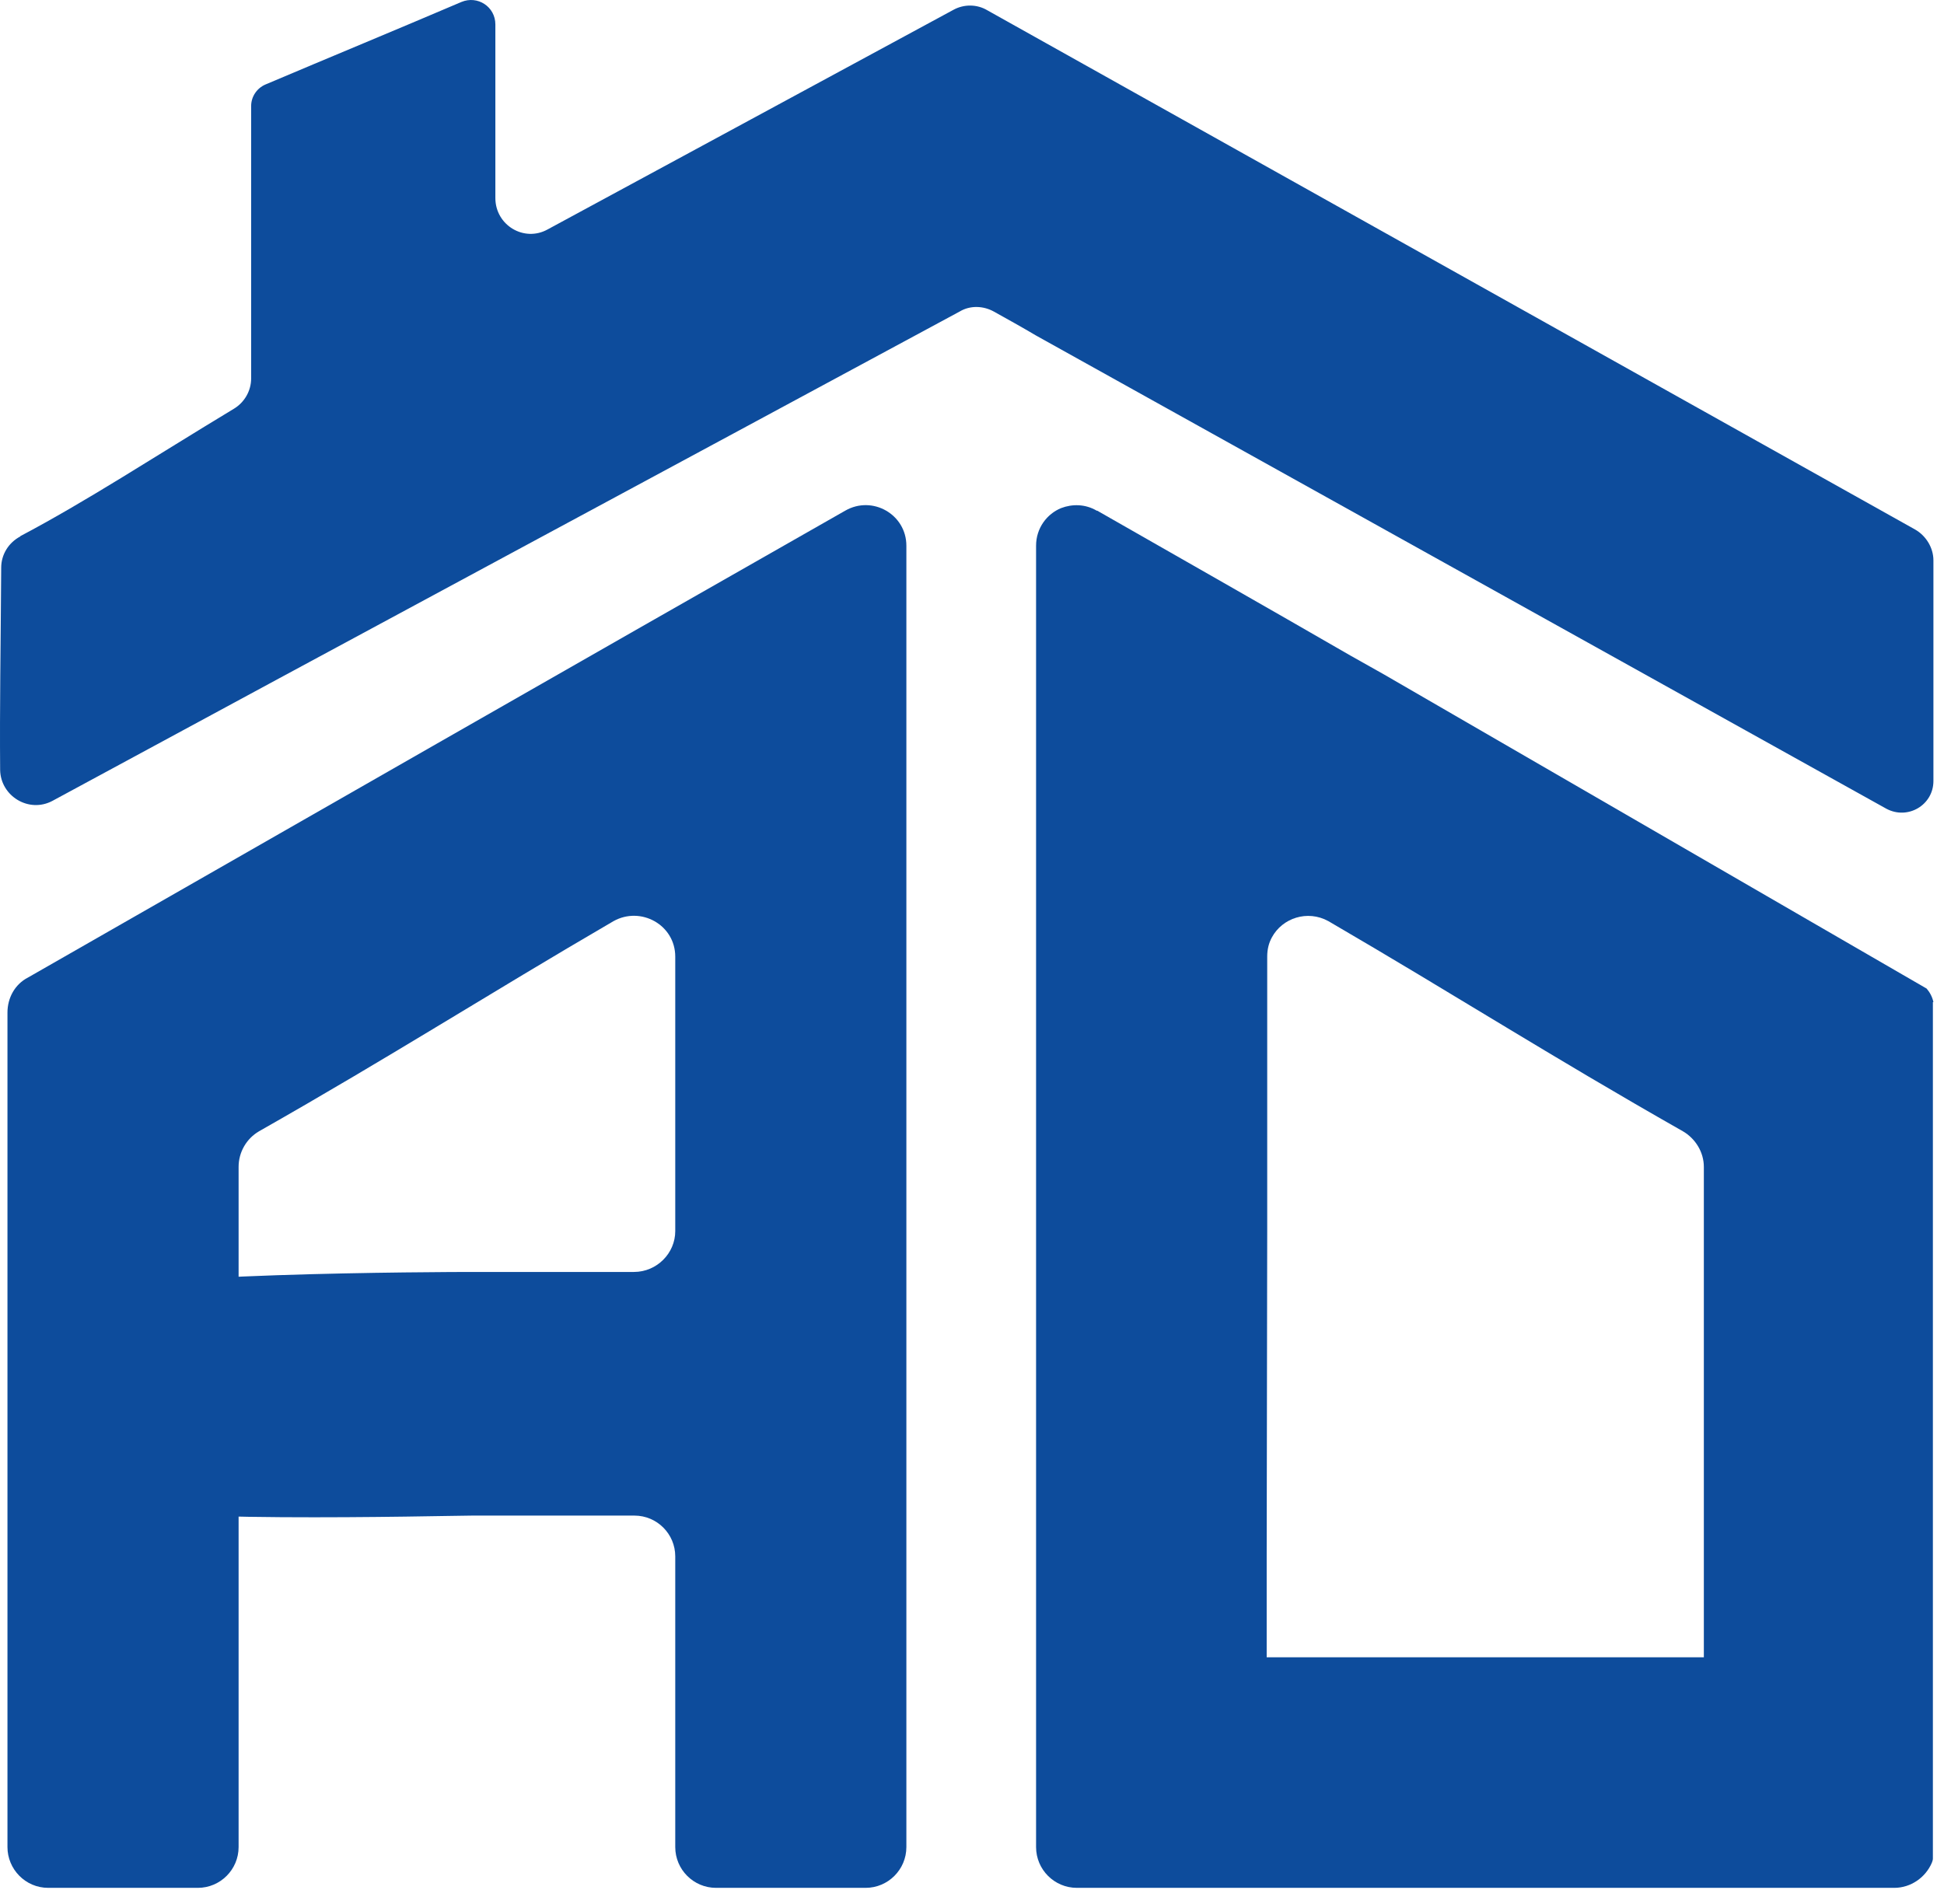 <svg width="99" height="97" viewBox="0 0 99 97" fill="none" xmlns="http://www.w3.org/2000/svg">
<path d="M98.461 28.542V39.781C98.461 41.006 97.156 41.778 96.064 41.192L52.763 17.091C52.044 16.665 51.325 16.266 50.606 15.866C50.073 15.573 49.407 15.547 48.875 15.866C33.482 24.175 18.063 32.457 2.67 40.793C1.472 41.432 0.034 40.553 0.007 39.221C-0.019 35.946 0.034 33.176 0.061 28.915C0.061 28.25 0.433 27.637 1.046 27.317H1.019C4.401 25.533 7.81 23.296 11.911 20.82C12.444 20.5 12.79 19.914 12.79 19.275C12.79 16.372 12.79 8.01 12.79 5.4C12.79 4.921 13.083 4.495 13.509 4.308C16.838 2.897 20.193 1.512 23.496 0.101C24.321 -0.245 25.227 0.34 25.227 1.246V10.087C25.227 11.472 26.691 12.351 27.89 11.685C34.787 7.957 41.658 4.229 48.555 0.5C49.088 0.207 49.754 0.207 50.286 0.527L97.529 26.971C98.088 27.291 98.461 27.903 98.461 28.542Z" fill="#0D4C9C"/>
<path d="M46.158 27.797V94.081C46.158 95.226 45.226 96.158 44.081 96.158H36.465C35.32 96.158 34.388 95.226 34.388 94.081V79.274C34.388 78.129 33.456 77.197 32.31 77.197H24.028C22.856 77.197 5.5 77.645 5.5 76.5L5 66C5 64.828 22.883 64.787 24.028 64.787H32.284C33.456 64.787 34.388 63.828 34.388 62.71V48.728C34.388 47.104 32.63 46.145 31.245 46.918C24.8 50.673 20.034 53.735 13.19 57.623C12.55 57.996 12.151 58.688 12.151 59.434V94.081C12.151 95.226 11.219 96.158 10.074 96.158H2.457C1.286 96.158 0.38 95.199 0.38 94.081V51.578C0.38 50.832 0.753 50.14 1.419 49.794C15.293 41.858 29.141 33.922 43.042 26.012C44.427 25.214 46.158 26.199 46.158 27.797Z" fill="#0D4C9C"/>
<path d="M98.461 51.045C98.408 50.779 98.275 50.539 98.115 50.353L70.472 34.348L68.768 33.389C64.48 30.913 60.166 28.462 55.879 26.012H55.852C55.266 25.666 54.6 25.666 54.041 25.879C53.322 26.172 52.763 26.891 52.763 27.797V94.081C52.763 95.226 53.695 96.158 54.84 96.158H96.464C97.316 96.158 98.062 95.625 98.381 94.88C98.408 94.8 98.434 94.746 98.434 94.666C98.434 94.56 98.434 94.454 98.434 94.347C98.434 79.913 98.434 65.479 98.434 51.045H98.461ZM86.77 84.414H64.507V79.274C64.507 78.129 64.534 63.828 64.534 62.71V48.728C64.534 48.356 64.613 48.036 64.773 47.743C65.306 46.758 66.584 46.332 67.649 46.918C74.094 50.673 78.861 53.735 85.705 57.623C86.344 57.996 86.77 58.688 86.77 59.434V84.414Z" fill="#0D4C9C"/>
</svg>
